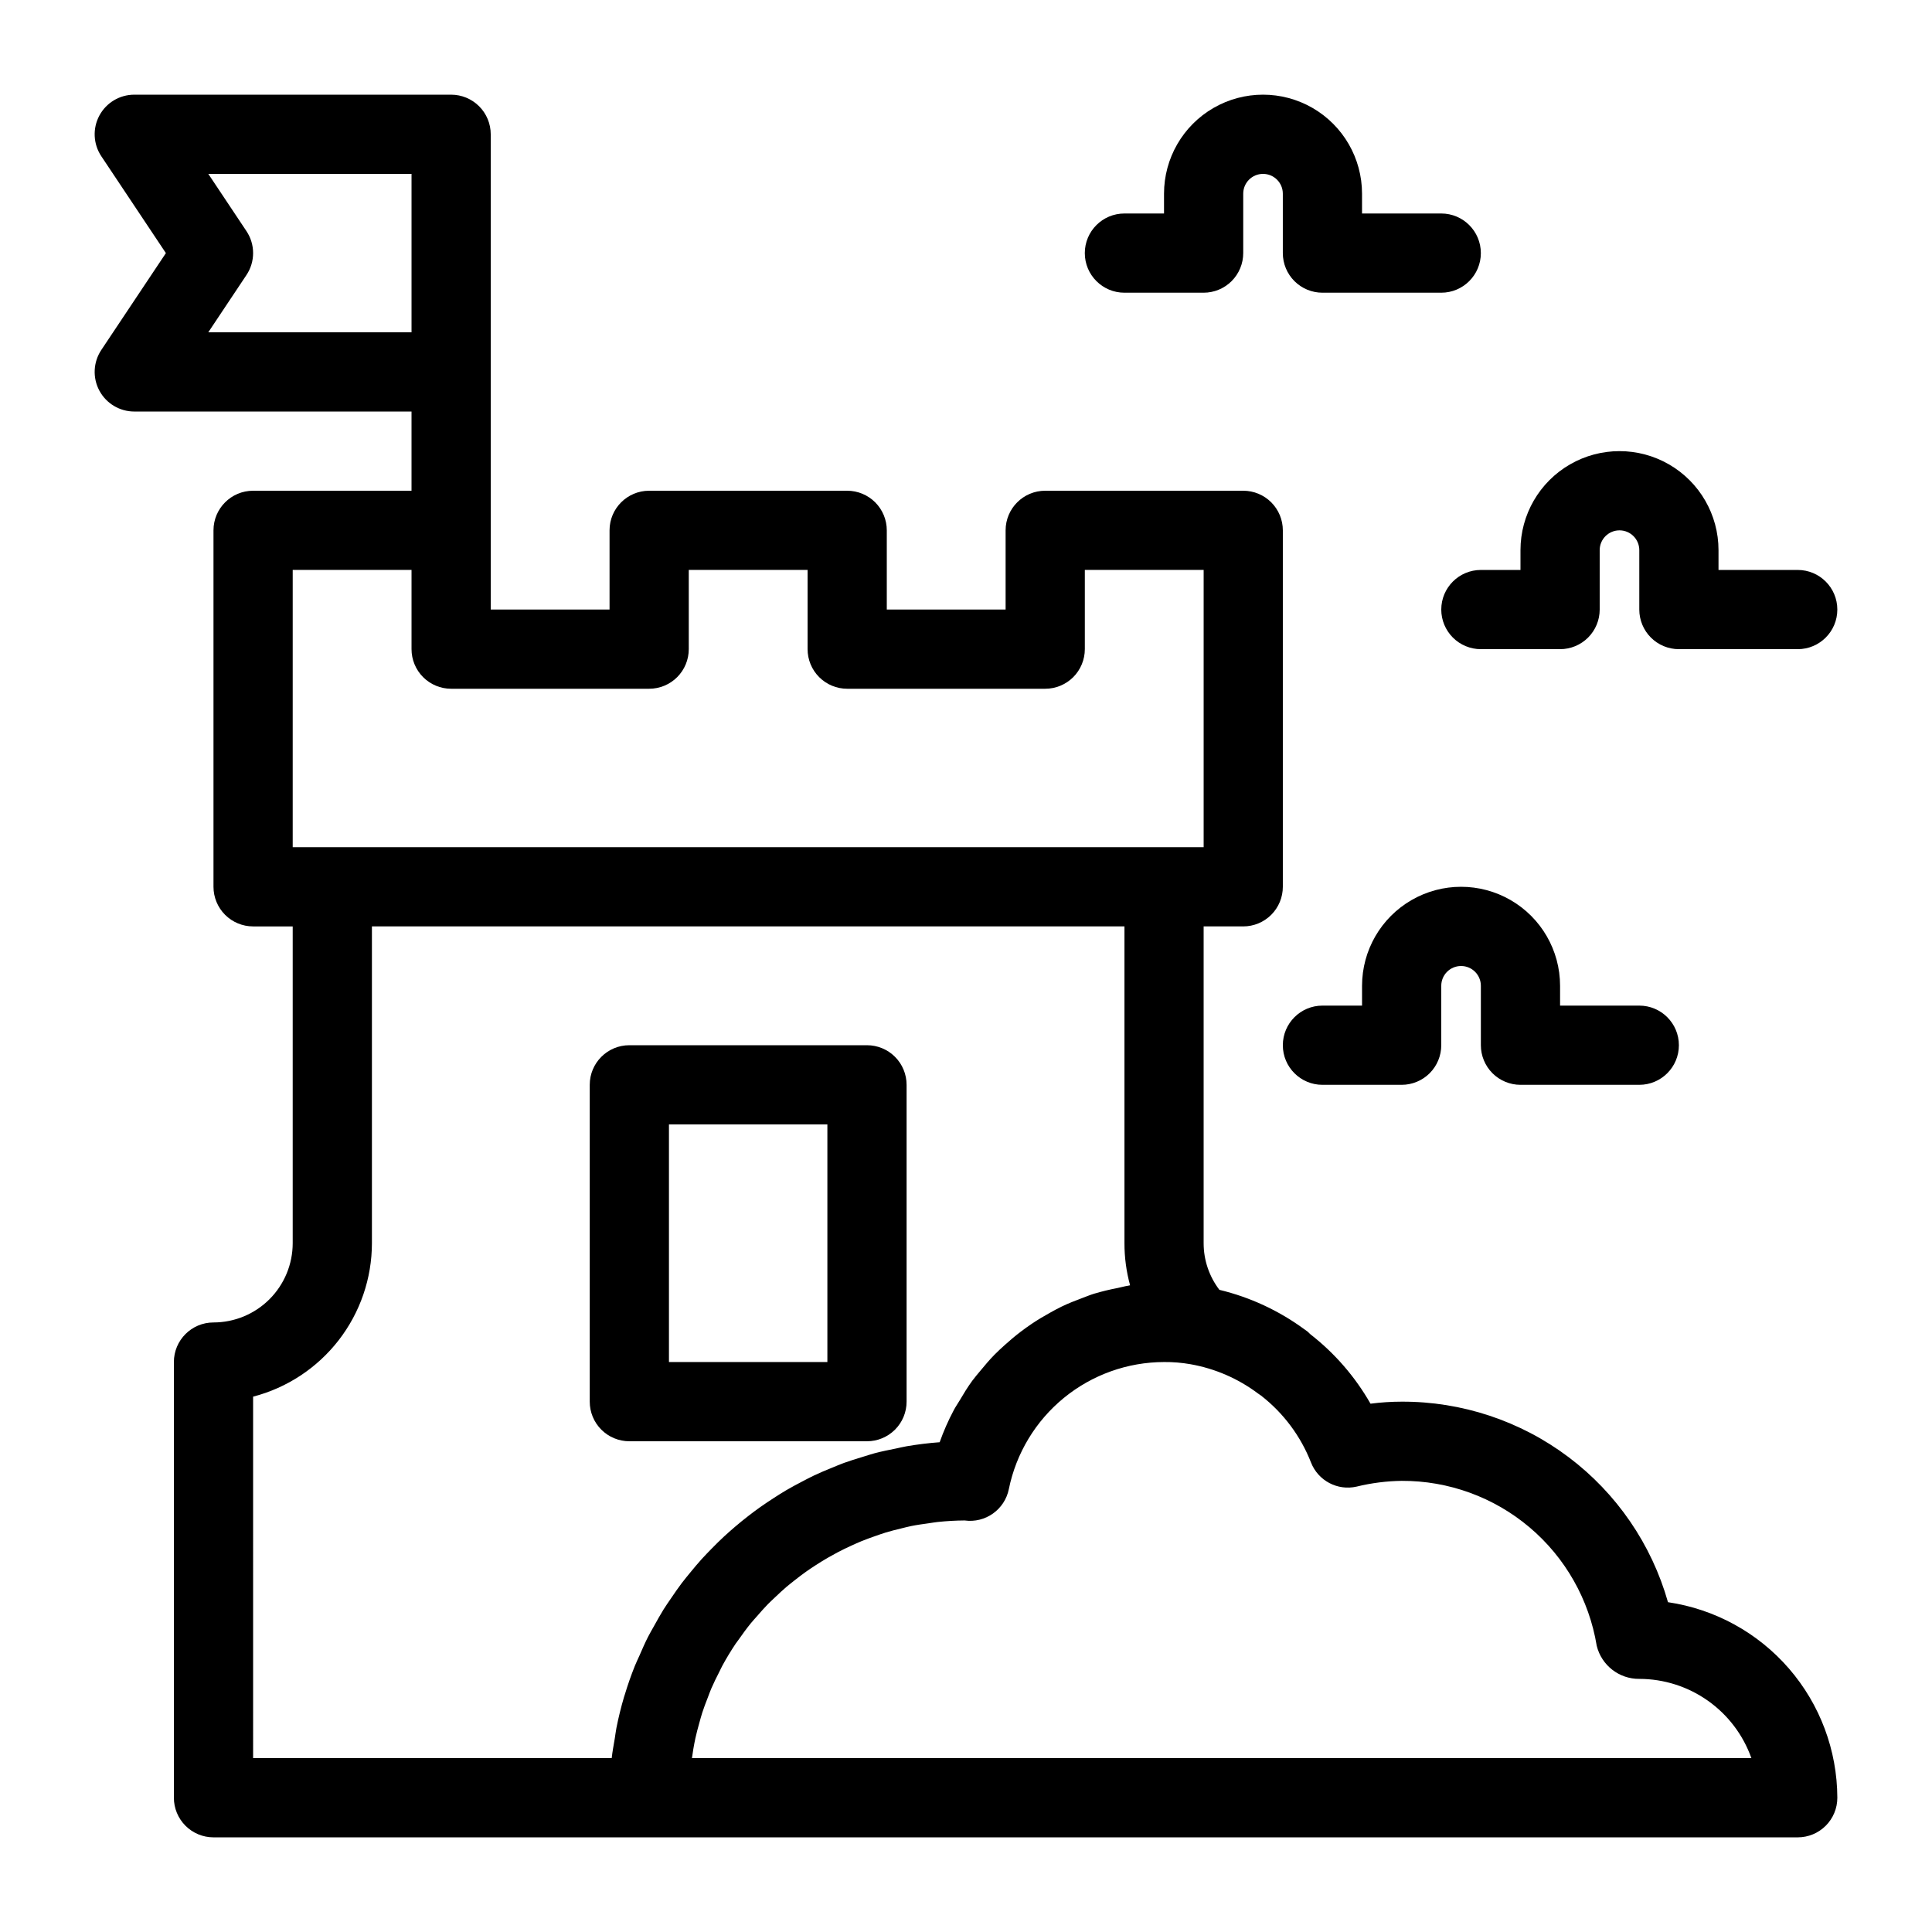 <?xml version="1.0" encoding="UTF-8"?>
<!-- Uploaded to: ICON Repo, www.svgrepo.com, Generator: ICON Repo Mixer Tools -->
<svg fill="#000000" width="800px" height="800px" version="1.1" viewBox="144 144 512 512" xmlns="http://www.w3.org/2000/svg">
 <g>
  <path d="m373.76 525.95c2.785 0 5.453-1.105 7.422-3.074 1.969-1.965 3.074-4.637 3.074-7.422v-83.965c0-2.785-1.105-5.457-3.074-7.422-1.969-1.969-4.637-3.074-7.422-3.074h-62.977c-5.797 0-10.496 4.699-10.496 10.496v83.969-0.004c0 2.785 1.105 5.457 3.074 7.422 1.969 1.969 4.641 3.074 7.422 3.074zm-52.48-83.969h41.984v62.977h-41.984z"/>
  <path d="m586.03 568.59c-4.352-15.344-13.605-28.848-26.348-38.441-12.742-9.594-28.273-14.754-44.227-14.695-2.758 0.004-5.516 0.184-8.254 0.539-4.059-7.117-9.473-13.371-15.938-18.402l-0.129-0.121c-0.305-0.238-0.535-0.555-0.848-0.789l-0.02 0.02c-0.191-0.148-0.391-0.293-0.594-0.43v0.004c-6.734-4.949-14.391-8.504-22.52-10.457-2.707-3.547-4.176-7.883-4.176-12.344v-83.969h10.496c2.781 0 5.453-1.105 7.418-3.074 1.969-1.969 3.074-4.641 3.074-7.422v-94.465c0-2.785-1.105-5.453-3.074-7.422-1.965-1.969-4.637-3.074-7.418-3.074h-52.48c-5.797 0-10.496 4.699-10.496 10.496v20.992h-31.488v-20.992c0-2.785-1.105-5.453-3.074-7.422s-4.641-3.074-7.422-3.074h-52.48c-5.797 0-10.496 4.699-10.496 10.496v20.992h-31.488v-125.95c0-2.785-1.105-5.453-3.074-7.422s-4.641-3.074-7.422-3.074h-83.969c-3.871 0-7.426 2.129-9.254 5.543-1.828 3.414-1.625 7.555 0.52 10.773l17.113 25.668-17.113 25.664c-2.144 3.223-2.348 7.363-0.52 10.777 1.828 3.41 5.383 5.543 9.254 5.543h73.473v20.992h-41.984c-5.797 0-10.496 4.699-10.496 10.496v94.465c0 2.781 1.105 5.453 3.074 7.422s4.637 3.074 7.422 3.074h10.496v83.969c-0.008 5.562-2.219 10.898-6.156 14.836-3.934 3.934-9.27 6.148-14.836 6.152-5.797 0-10.496 4.699-10.496 10.496v115.46c0 2.785 1.105 5.453 3.074 7.422s4.637 3.074 7.422 3.074h419.84c2.785 0 5.453-1.105 7.422-3.074s3.074-4.637 3.074-7.422c-0.039-12.578-4.59-24.73-12.824-34.238-8.238-9.512-19.613-15.75-32.059-17.586zm-386.83-336.53 10.109-15.172c2.356-3.523 2.356-8.117 0-11.645l-10.109-15.168h53.859v41.984zm22.371 62.977h31.488v20.992c0 2.781 1.105 5.453 3.074 7.422s4.637 3.074 7.422 3.074h52.48c2.781 0 5.453-1.105 7.422-3.074s3.074-4.641 3.074-7.422v-20.992h31.488v20.992c0 2.781 1.105 5.453 3.074 7.422s4.637 3.074 7.422 3.074h52.48c2.781 0 5.453-1.105 7.422-3.074 1.965-1.969 3.074-4.641 3.074-7.422v-20.992h31.488v73.473h-241.41zm-10.496 219.09c9.008-2.34 16.98-7.602 22.68-14.957 5.699-7.359 8.797-16.395 8.809-25.699v-83.969h199.43v83.969c-0.008 3.766 0.496 7.512 1.488 11.145-0.168 0.023-0.324 0.082-0.488 0.105-0.984 0.152-1.922 0.43-2.894 0.629-2.074 0.395-4.133 0.895-6.156 1.496-1.125 0.348-2.195 0.797-3.293 1.207-1.785 0.664-3.547 1.359-5.258 2.18-1.109 0.531-2.172 1.129-3.246 1.723-1.605 0.887-3.168 1.82-4.684 2.84-1.031 0.695-2.031 1.414-3.023 2.168-1.449 1.105-2.832 2.277-4.188 3.5-0.91 0.824-1.812 1.645-2.672 2.519-1.316 1.34-2.531 2.769-3.727 4.227-0.742 0.902-1.508 1.773-2.203 2.719-1.219 1.668-2.293 3.434-3.348 5.227-0.508 0.859-1.074 1.664-1.543 2.547l0.004-0.004c-1.457 2.738-2.707 5.582-3.742 8.504-2.949 0.215-5.859 0.582-8.727 1.066-0.953 0.16-1.875 0.402-2.816 0.594-1.895 0.379-3.793 0.758-5.644 1.246-1.102 0.293-2.172 0.664-3.262 0.992-1.648 0.504-3.297 1-4.906 1.586-1.137 0.418-2.238 0.895-3.359 1.352-1.504 0.617-3.004 1.234-4.469 1.926-1.129 0.531-2.223 1.113-3.324 1.691-1.395 0.727-2.781 1.465-4.133 2.258-1.086 0.637-2.144 1.312-3.203 1.996-1.301 0.84-2.586 1.688-3.84 2.582-1.035 0.734-2.047 1.5-3.051 2.277-1.207 0.934-2.391 1.898-3.547 2.887-0.969 0.828-1.922 1.668-2.856 2.531-1.121 1.039-2.203 2.109-3.273 3.203-0.887 0.906-1.766 1.812-2.625 2.75-1.031 1.141-2.019 2.324-2.996 3.516-0.793 0.969-1.594 1.93-2.352 2.93-0.945 1.254-1.832 2.547-2.715 3.848-0.691 1.016-1.398 2.012-2.051 3.055-0.867 1.391-1.66 2.832-2.457 4.266-0.566 1.02-1.164 2.016-1.691 3.055-0.82 1.617-1.543 3.289-2.269 4.957-0.402 0.922-0.855 1.812-1.227 2.75-0.98 2.449-1.855 4.949-2.625 7.5-0.074 0.238-0.16 0.473-0.23 0.711-0.793 2.688-1.465 5.422-2.016 8.207-0.184 0.926-0.285 1.883-0.441 2.82-0.289 1.715-0.613 3.418-0.809 5.16l-95.027 0.004zm116.3 95.789c0.113-0.793 0.223-1.59 0.359-2.375 0.176-0.98 0.344-1.965 0.559-2.93 0.297-1.336 0.648-2.648 1.016-3.961 0.258-0.914 0.496-1.836 0.785-2.738 0.438-1.355 0.945-2.684 1.465-4.004 0.316-0.805 0.594-1.621 0.934-2.414 0.648-1.508 1.379-2.969 2.125-4.426 0.289-0.559 0.535-1.145 0.84-1.695 1.082-1.988 2.254-3.918 3.512-5.797 0.234-0.352 0.508-0.672 0.746-1.016 1.051-1.5 2.121-2.977 3.273-4.394 0.512-0.629 1.074-1.219 1.605-1.832 0.945-1.082 1.883-2.164 2.883-3.188 0.637-0.652 1.316-1.266 1.977-1.895 0.965-0.918 1.934-1.832 2.949-2.695 0.734-0.625 1.492-1.211 2.246-1.809 1.016-0.797 2.039-1.582 3.094-2.328 0.801-0.566 1.621-1.105 2.449-1.641 1.07-0.695 2.16-1.363 3.269-2.004 0.863-0.496 1.734-0.977 2.613-1.441 1.141-0.598 2.297-1.156 3.473-1.691 0.898-0.414 1.801-0.82 2.719-1.199 1.219-0.5 2.465-0.945 3.715-1.383 0.918-0.32 1.832-0.652 2.769-0.934 1.32-0.402 2.668-0.734 4.016-1.059 0.906-0.219 1.805-0.469 2.731-0.652 1.508-0.305 3.043-0.516 4.582-0.727 0.797-0.105 1.574-0.262 2.383-0.344 2.356-0.246 4.742-0.391 7.156-0.406h-0.004c5.504 0.773 10.652-2.879 11.742-8.328 1.938-9.488 7.082-18.016 14.578-24.148 7.492-6.129 16.871-9.488 26.555-9.508 2.336-0.023 4.676 0.172 6.977 0.574 6.519 1.145 12.672 3.812 17.961 7.793 0.246 0.188 0.5 0.363 0.77 0.531 5.918 4.606 10.488 10.719 13.223 17.703 1.883 4.844 7.035 7.57 12.102 6.41 3.91-0.957 7.918-1.469 11.941-1.523 12.406-0.051 24.422 4.32 33.895 12.328 9.473 8.012 15.777 19.133 17.789 31.375 1.27 5.191 5.949 8.828 11.293 8.777 6.512 0.008 12.859 2.031 18.176 5.789 5.316 3.758 9.336 9.07 11.516 15.203z"/>
  <path d="m525.95 305.54c0 2.781 1.109 5.453 3.074 7.422 1.969 1.969 4.641 3.074 7.422 3.074h20.992c2.785 0 5.453-1.105 7.422-3.074s3.074-4.641 3.074-7.422v-15.746c0-2.898 2.352-5.246 5.25-5.246 2.898 0 5.246 2.348 5.246 5.246v15.746c0 2.781 1.105 5.453 3.074 7.422s4.641 3.074 7.422 3.074h31.488c5.797 0 10.496-4.699 10.496-10.496s-4.699-10.496-10.496-10.496h-20.992v-5.25c0-9.375-5-18.035-13.117-22.723-8.121-4.688-18.121-4.688-26.242 0-8.117 4.688-13.121 13.348-13.121 22.723v5.25h-10.496c-5.797 0-10.496 4.699-10.496 10.496z"/>
  <path d="m441.98 221.57h20.992c2.781 0 5.453-1.105 7.422-3.074 1.965-1.969 3.074-4.637 3.074-7.422v-15.746c0-2.898 2.348-5.246 5.246-5.246s5.246 2.348 5.246 5.246v15.746c0 2.785 1.109 5.453 3.074 7.422 1.969 1.969 4.641 3.074 7.422 3.074h31.488c5.797 0 10.496-4.699 10.496-10.496 0-5.797-4.699-10.496-10.496-10.496h-20.992v-5.25c0-9.371-5-18.035-13.117-22.723-8.121-4.688-18.121-4.688-26.242 0-8.117 4.688-13.117 13.352-13.117 22.723v5.25h-10.496c-5.797 0-10.496 4.699-10.496 10.496 0 5.797 4.699 10.496 10.496 10.496z"/>
  <path d="m546.94 431.49h31.488c5.797 0 10.496-4.699 10.496-10.496 0-5.797-4.699-10.496-10.496-10.496h-20.992v-5.25c0-9.375-5-18.035-13.117-22.723-8.121-4.688-18.121-4.688-26.242 0-8.117 4.688-13.121 13.348-13.121 22.723v5.25h-10.496c-5.797 0-10.496 4.699-10.496 10.496 0 5.797 4.699 10.496 10.496 10.496h20.992c2.785 0 5.457-1.109 7.422-3.074 1.969-1.969 3.074-4.641 3.074-7.422v-15.746c0-2.898 2.352-5.246 5.25-5.246 2.898 0 5.246 2.348 5.246 5.246v15.746c0 2.781 1.109 5.453 3.074 7.422 1.969 1.965 4.641 3.074 7.422 3.074z"/>
 </g>
</svg>